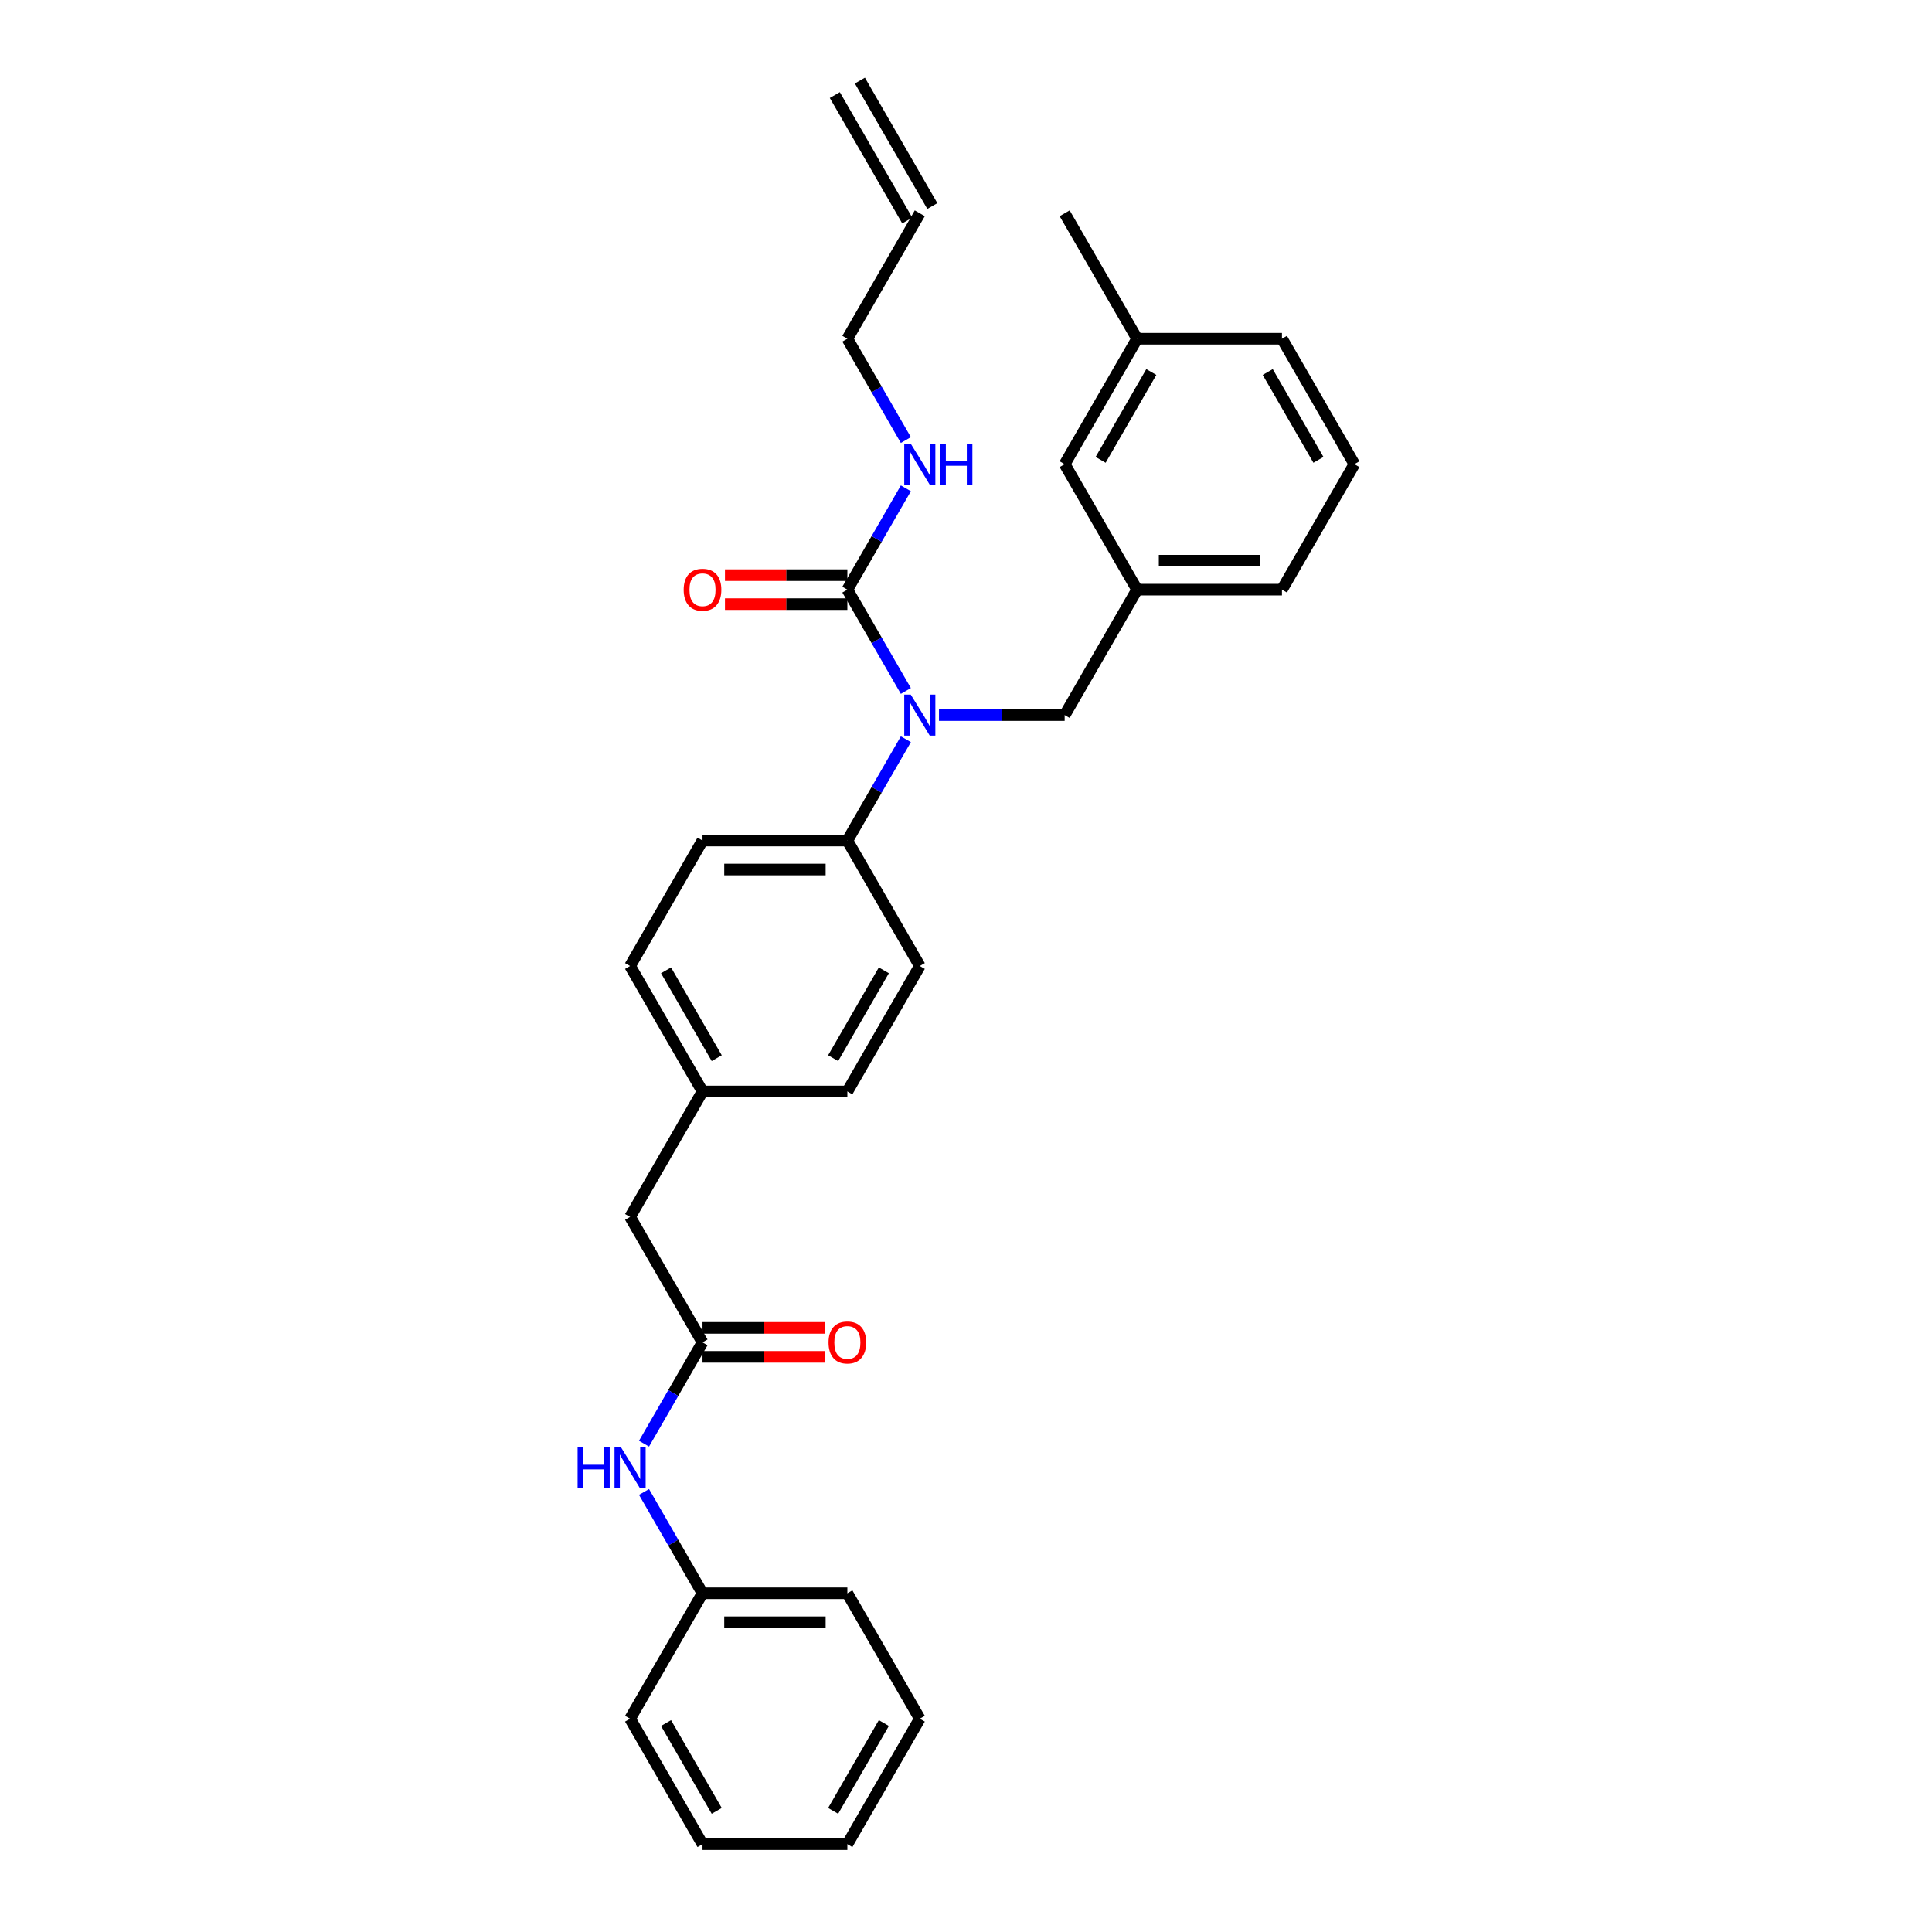 <?xml version='1.0' encoding='iso-8859-1'?>
<svg version='1.1' baseProfile='full'
              xmlns='http://www.w3.org/2000/svg'
                      xmlns:rdkit='http://www.rdkit.org/xml'
                      xmlns:xlink='http://www.w3.org/1999/xlink'
                  xml:space='preserve'
width='1000px' height='1000px' viewBox='0 0 1000 1000'>
<!-- END OF HEADER -->
<rect style='opacity:1.0;fill:#FFFFFF;stroke:none' width='1000' height='1000' x='0' y='0'> </rect>
<path class='bond-0' d='M 476.089,889.61 L 438.598,954.545' style='fill:none;fill-rule:evenodd;stroke:#000000;stroke-width:6px;stroke-linecap:butt;stroke-linejoin:miter;stroke-opacity:1' />
<path class='bond-0' d='M 457.478,891.853 L 431.235,937.307' style='fill:none;fill-rule:evenodd;stroke:#000000;stroke-width:6px;stroke-linecap:butt;stroke-linejoin:miter;stroke-opacity:1' />
<path class='bond-1' d='M 476.089,889.61 L 438.598,824.675' style='fill:none;fill-rule:evenodd;stroke:#000000;stroke-width:6px;stroke-linecap:butt;stroke-linejoin:miter;stroke-opacity:1' />
<path class='bond-2' d='M 363.618,694.805 L 348.479,721.027' style='fill:none;fill-rule:evenodd;stroke:#000000;stroke-width:6px;stroke-linecap:butt;stroke-linejoin:miter;stroke-opacity:1' />
<path class='bond-2' d='M 348.479,721.027 L 333.34,747.248' style='fill:none;fill-rule:evenodd;stroke:#0000FF;stroke-width:6px;stroke-linecap:butt;stroke-linejoin:miter;stroke-opacity:1' />
<path class='bond-3' d='M 363.618,702.303 L 395.297,702.303' style='fill:none;fill-rule:evenodd;stroke:#000000;stroke-width:6px;stroke-linecap:butt;stroke-linejoin:miter;stroke-opacity:1' />
<path class='bond-3' d='M 395.297,702.303 L 426.976,702.303' style='fill:none;fill-rule:evenodd;stroke:#FF0000;stroke-width:6px;stroke-linecap:butt;stroke-linejoin:miter;stroke-opacity:1' />
<path class='bond-3' d='M 363.618,687.307 L 395.297,687.307' style='fill:none;fill-rule:evenodd;stroke:#000000;stroke-width:6px;stroke-linecap:butt;stroke-linejoin:miter;stroke-opacity:1' />
<path class='bond-3' d='M 395.297,687.307 L 426.976,687.307' style='fill:none;fill-rule:evenodd;stroke:#FF0000;stroke-width:6px;stroke-linecap:butt;stroke-linejoin:miter;stroke-opacity:1' />
<path class='bond-4' d='M 363.618,694.805 L 326.128,629.87' style='fill:none;fill-rule:evenodd;stroke:#000000;stroke-width:6px;stroke-linecap:butt;stroke-linejoin:miter;stroke-opacity:1' />
<path class='bond-5' d='M 333.34,772.232 L 348.479,798.454' style='fill:none;fill-rule:evenodd;stroke:#0000FF;stroke-width:6px;stroke-linecap:butt;stroke-linejoin:miter;stroke-opacity:1' />
<path class='bond-5' d='M 348.479,798.454 L 363.618,824.675' style='fill:none;fill-rule:evenodd;stroke:#000000;stroke-width:6px;stroke-linecap:butt;stroke-linejoin:miter;stroke-opacity:1' />
<path class='bond-6' d='M 438.598,954.545 L 363.618,954.545' style='fill:none;fill-rule:evenodd;stroke:#000000;stroke-width:6px;stroke-linecap:butt;stroke-linejoin:miter;stroke-opacity:1' />
<path class='bond-7' d='M 432.105,49.204 L 469.595,114.139' style='fill:none;fill-rule:evenodd;stroke:#000000;stroke-width:6px;stroke-linecap:butt;stroke-linejoin:miter;stroke-opacity:1' />
<path class='bond-7' d='M 445.092,41.706 L 482.582,106.641' style='fill:none;fill-rule:evenodd;stroke:#000000;stroke-width:6px;stroke-linecap:butt;stroke-linejoin:miter;stroke-opacity:1' />
<path class='bond-8' d='M 486.016,370.13 L 518.543,370.13' style='fill:none;fill-rule:evenodd;stroke:#0000FF;stroke-width:6px;stroke-linecap:butt;stroke-linejoin:miter;stroke-opacity:1' />
<path class='bond-8' d='M 518.543,370.13 L 551.069,370.13' style='fill:none;fill-rule:evenodd;stroke:#000000;stroke-width:6px;stroke-linecap:butt;stroke-linejoin:miter;stroke-opacity:1' />
<path class='bond-9' d='M 468.877,357.638 L 453.738,331.416' style='fill:none;fill-rule:evenodd;stroke:#0000FF;stroke-width:6px;stroke-linecap:butt;stroke-linejoin:miter;stroke-opacity:1' />
<path class='bond-9' d='M 453.738,331.416 L 438.598,305.195' style='fill:none;fill-rule:evenodd;stroke:#000000;stroke-width:6px;stroke-linecap:butt;stroke-linejoin:miter;stroke-opacity:1' />
<path class='bond-10' d='M 468.877,382.622 L 453.738,408.843' style='fill:none;fill-rule:evenodd;stroke:#0000FF;stroke-width:6px;stroke-linecap:butt;stroke-linejoin:miter;stroke-opacity:1' />
<path class='bond-10' d='M 453.738,408.843 L 438.598,435.065' style='fill:none;fill-rule:evenodd;stroke:#000000;stroke-width:6px;stroke-linecap:butt;stroke-linejoin:miter;stroke-opacity:1' />
<path class='bond-11' d='M 438.598,297.697 L 406.919,297.697' style='fill:none;fill-rule:evenodd;stroke:#000000;stroke-width:6px;stroke-linecap:butt;stroke-linejoin:miter;stroke-opacity:1' />
<path class='bond-11' d='M 406.919,297.697 L 375.24,297.697' style='fill:none;fill-rule:evenodd;stroke:#FF0000;stroke-width:6px;stroke-linecap:butt;stroke-linejoin:miter;stroke-opacity:1' />
<path class='bond-11' d='M 438.598,312.693 L 406.919,312.693' style='fill:none;fill-rule:evenodd;stroke:#000000;stroke-width:6px;stroke-linecap:butt;stroke-linejoin:miter;stroke-opacity:1' />
<path class='bond-11' d='M 406.919,312.693 L 375.24,312.693' style='fill:none;fill-rule:evenodd;stroke:#FF0000;stroke-width:6px;stroke-linecap:butt;stroke-linejoin:miter;stroke-opacity:1' />
<path class='bond-12' d='M 438.598,305.195 L 453.738,278.973' style='fill:none;fill-rule:evenodd;stroke:#000000;stroke-width:6px;stroke-linecap:butt;stroke-linejoin:miter;stroke-opacity:1' />
<path class='bond-12' d='M 453.738,278.973 L 468.877,252.752' style='fill:none;fill-rule:evenodd;stroke:#0000FF;stroke-width:6px;stroke-linecap:butt;stroke-linejoin:miter;stroke-opacity:1' />
<path class='bond-13' d='M 468.877,227.768 L 453.738,201.546' style='fill:none;fill-rule:evenodd;stroke:#0000FF;stroke-width:6px;stroke-linecap:butt;stroke-linejoin:miter;stroke-opacity:1' />
<path class='bond-13' d='M 453.738,201.546 L 438.598,175.325' style='fill:none;fill-rule:evenodd;stroke:#000000;stroke-width:6px;stroke-linecap:butt;stroke-linejoin:miter;stroke-opacity:1' />
<path class='bond-14' d='M 476.089,110.39 L 438.598,175.325' style='fill:none;fill-rule:evenodd;stroke:#000000;stroke-width:6px;stroke-linecap:butt;stroke-linejoin:miter;stroke-opacity:1' />
<path class='bond-15' d='M 588.56,305.195 L 663.54,305.195' style='fill:none;fill-rule:evenodd;stroke:#000000;stroke-width:6px;stroke-linecap:butt;stroke-linejoin:miter;stroke-opacity:1' />
<path class='bond-15' d='M 599.807,290.199 L 652.293,290.199' style='fill:none;fill-rule:evenodd;stroke:#000000;stroke-width:6px;stroke-linecap:butt;stroke-linejoin:miter;stroke-opacity:1' />
<path class='bond-16' d='M 588.56,305.195 L 551.069,240.26' style='fill:none;fill-rule:evenodd;stroke:#000000;stroke-width:6px;stroke-linecap:butt;stroke-linejoin:miter;stroke-opacity:1' />
<path class='bond-17' d='M 588.56,305.195 L 551.069,370.13' style='fill:none;fill-rule:evenodd;stroke:#000000;stroke-width:6px;stroke-linecap:butt;stroke-linejoin:miter;stroke-opacity:1' />
<path class='bond-18' d='M 663.54,305.195 L 701.03,240.26' style='fill:none;fill-rule:evenodd;stroke:#000000;stroke-width:6px;stroke-linecap:butt;stroke-linejoin:miter;stroke-opacity:1' />
<path class='bond-19' d='M 438.598,435.065 L 363.618,435.065' style='fill:none;fill-rule:evenodd;stroke:#000000;stroke-width:6px;stroke-linecap:butt;stroke-linejoin:miter;stroke-opacity:1' />
<path class='bond-19' d='M 427.351,450.061 L 374.865,450.061' style='fill:none;fill-rule:evenodd;stroke:#000000;stroke-width:6px;stroke-linecap:butt;stroke-linejoin:miter;stroke-opacity:1' />
<path class='bond-20' d='M 438.598,435.065 L 476.089,500' style='fill:none;fill-rule:evenodd;stroke:#000000;stroke-width:6px;stroke-linecap:butt;stroke-linejoin:miter;stroke-opacity:1' />
<path class='bond-21' d='M 363.618,435.065 L 326.128,500' style='fill:none;fill-rule:evenodd;stroke:#000000;stroke-width:6px;stroke-linecap:butt;stroke-linejoin:miter;stroke-opacity:1' />
<path class='bond-22' d='M 476.089,500 L 438.598,564.935' style='fill:none;fill-rule:evenodd;stroke:#000000;stroke-width:6px;stroke-linecap:butt;stroke-linejoin:miter;stroke-opacity:1' />
<path class='bond-22' d='M 457.478,502.242 L 431.235,547.697' style='fill:none;fill-rule:evenodd;stroke:#000000;stroke-width:6px;stroke-linecap:butt;stroke-linejoin:miter;stroke-opacity:1' />
<path class='bond-23' d='M 326.128,629.87 L 363.618,564.935' style='fill:none;fill-rule:evenodd;stroke:#000000;stroke-width:6px;stroke-linecap:butt;stroke-linejoin:miter;stroke-opacity:1' />
<path class='bond-24' d='M 363.618,564.935 L 438.598,564.935' style='fill:none;fill-rule:evenodd;stroke:#000000;stroke-width:6px;stroke-linecap:butt;stroke-linejoin:miter;stroke-opacity:1' />
<path class='bond-25' d='M 363.618,564.935 L 326.128,500' style='fill:none;fill-rule:evenodd;stroke:#000000;stroke-width:6px;stroke-linecap:butt;stroke-linejoin:miter;stroke-opacity:1' />
<path class='bond-25' d='M 370.981,547.697 L 344.738,502.242' style='fill:none;fill-rule:evenodd;stroke:#000000;stroke-width:6px;stroke-linecap:butt;stroke-linejoin:miter;stroke-opacity:1' />
<path class='bond-26' d='M 551.069,240.26 L 588.56,175.325' style='fill:none;fill-rule:evenodd;stroke:#000000;stroke-width:6px;stroke-linecap:butt;stroke-linejoin:miter;stroke-opacity:1' />
<path class='bond-26' d='M 569.68,238.018 L 595.923,192.563' style='fill:none;fill-rule:evenodd;stroke:#000000;stroke-width:6px;stroke-linecap:butt;stroke-linejoin:miter;stroke-opacity:1' />
<path class='bond-27' d='M 701.03,240.26 L 663.54,175.325' style='fill:none;fill-rule:evenodd;stroke:#000000;stroke-width:6px;stroke-linecap:butt;stroke-linejoin:miter;stroke-opacity:1' />
<path class='bond-27' d='M 682.42,238.018 L 656.177,192.563' style='fill:none;fill-rule:evenodd;stroke:#000000;stroke-width:6px;stroke-linecap:butt;stroke-linejoin:miter;stroke-opacity:1' />
<path class='bond-28' d='M 588.56,175.325 L 663.54,175.325' style='fill:none;fill-rule:evenodd;stroke:#000000;stroke-width:6px;stroke-linecap:butt;stroke-linejoin:miter;stroke-opacity:1' />
<path class='bond-29' d='M 588.56,175.325 L 551.069,110.39' style='fill:none;fill-rule:evenodd;stroke:#000000;stroke-width:6px;stroke-linecap:butt;stroke-linejoin:miter;stroke-opacity:1' />
<path class='bond-30' d='M 363.618,954.545 L 326.128,889.61' style='fill:none;fill-rule:evenodd;stroke:#000000;stroke-width:6px;stroke-linecap:butt;stroke-linejoin:miter;stroke-opacity:1' />
<path class='bond-30' d='M 370.981,937.307 L 344.738,891.853' style='fill:none;fill-rule:evenodd;stroke:#000000;stroke-width:6px;stroke-linecap:butt;stroke-linejoin:miter;stroke-opacity:1' />
<path class='bond-31' d='M 326.128,889.61 L 363.618,824.675' style='fill:none;fill-rule:evenodd;stroke:#000000;stroke-width:6px;stroke-linecap:butt;stroke-linejoin:miter;stroke-opacity:1' />
<path class='bond-32' d='M 363.618,824.675 L 438.598,824.675' style='fill:none;fill-rule:evenodd;stroke:#000000;stroke-width:6px;stroke-linecap:butt;stroke-linejoin:miter;stroke-opacity:1' />
<path class='bond-32' d='M 374.865,839.671 L 427.351,839.671' style='fill:none;fill-rule:evenodd;stroke:#000000;stroke-width:6px;stroke-linecap:butt;stroke-linejoin:miter;stroke-opacity:1' />
<path  class='atom-2' d='M 298.97 749.123
L 301.849 749.123
L 301.849 758.151
L 312.706 758.151
L 312.706 749.123
L 315.585 749.123
L 315.585 770.358
L 312.706 770.358
L 312.706 760.55
L 301.849 760.55
L 301.849 770.358
L 298.97 770.358
L 298.97 749.123
' fill='#0000FF'/>
<path  class='atom-2' d='M 321.434 749.123
L 328.392 760.37
Q 329.082 761.48, 330.192 763.489
Q 331.301 765.499, 331.361 765.619
L 331.361 749.123
L 334.181 749.123
L 334.181 770.358
L 331.271 770.358
L 323.803 758.061
Q 322.933 756.621, 322.004 754.971
Q 321.104 753.322, 320.834 752.812
L 320.834 770.358
L 318.075 770.358
L 318.075 749.123
L 321.434 749.123
' fill='#0000FF'/>
<path  class='atom-3' d='M 428.851 694.865
Q 428.851 689.767, 431.37 686.917
Q 433.89 684.068, 438.598 684.068
Q 443.307 684.068, 445.827 686.917
Q 448.346 689.767, 448.346 694.865
Q 448.346 700.024, 445.797 702.963
Q 443.247 705.872, 438.598 705.872
Q 433.92 705.872, 431.37 702.963
Q 428.851 700.054, 428.851 694.865
M 438.598 703.473
Q 441.838 703.473, 443.577 701.314
Q 445.347 699.124, 445.347 694.865
Q 445.347 690.696, 443.577 688.597
Q 441.838 686.467, 438.598 686.467
Q 435.359 686.467, 433.59 688.567
Q 431.85 690.666, 431.85 694.865
Q 431.85 699.154, 433.59 701.314
Q 435.359 703.473, 438.598 703.473
' fill='#FF0000'/>
<path  class='atom-6' d='M 471.395 359.513
L 478.353 370.76
Q 479.043 371.869, 480.153 373.879
Q 481.262 375.888, 481.322 376.008
L 481.322 359.513
L 484.142 359.513
L 484.142 380.747
L 481.232 380.747
L 473.764 368.45
Q 472.895 367.011, 471.965 365.361
Q 471.065 363.712, 470.795 363.202
L 470.795 380.747
L 468.036 380.747
L 468.036 359.513
L 471.395 359.513
' fill='#0000FF'/>
<path  class='atom-8' d='M 353.87 305.255
Q 353.87 300.156, 356.39 297.307
Q 358.909 294.458, 363.618 294.458
Q 368.327 294.458, 370.846 297.307
Q 373.365 300.156, 373.365 305.255
Q 373.365 310.413, 370.816 313.353
Q 368.267 316.262, 363.618 316.262
Q 358.939 316.262, 356.39 313.353
Q 353.87 310.443, 353.87 305.255
M 363.618 313.863
Q 366.857 313.863, 368.597 311.703
Q 370.366 309.514, 370.366 305.255
Q 370.366 301.086, 368.597 298.986
Q 366.857 296.857, 363.618 296.857
Q 360.379 296.857, 358.609 298.956
Q 356.87 301.056, 356.87 305.255
Q 356.87 309.544, 358.609 311.703
Q 360.379 313.863, 363.618 313.863
' fill='#FF0000'/>
<path  class='atom-9' d='M 471.395 229.642
L 478.353 240.89
Q 479.043 241.999, 480.153 244.009
Q 481.262 246.018, 481.322 246.138
L 481.322 229.642
L 484.142 229.642
L 484.142 250.877
L 481.232 250.877
L 473.764 238.58
Q 472.895 237.141, 471.965 235.491
Q 471.065 233.841, 470.795 233.332
L 470.795 250.877
L 468.036 250.877
L 468.036 229.642
L 471.395 229.642
' fill='#0000FF'/>
<path  class='atom-9' d='M 486.691 229.642
L 489.57 229.642
L 489.57 238.67
L 500.427 238.67
L 500.427 229.642
L 503.307 229.642
L 503.307 250.877
L 500.427 250.877
L 500.427 241.07
L 489.57 241.07
L 489.57 250.877
L 486.691 250.877
L 486.691 229.642
' fill='#0000FF'/>
</svg>
